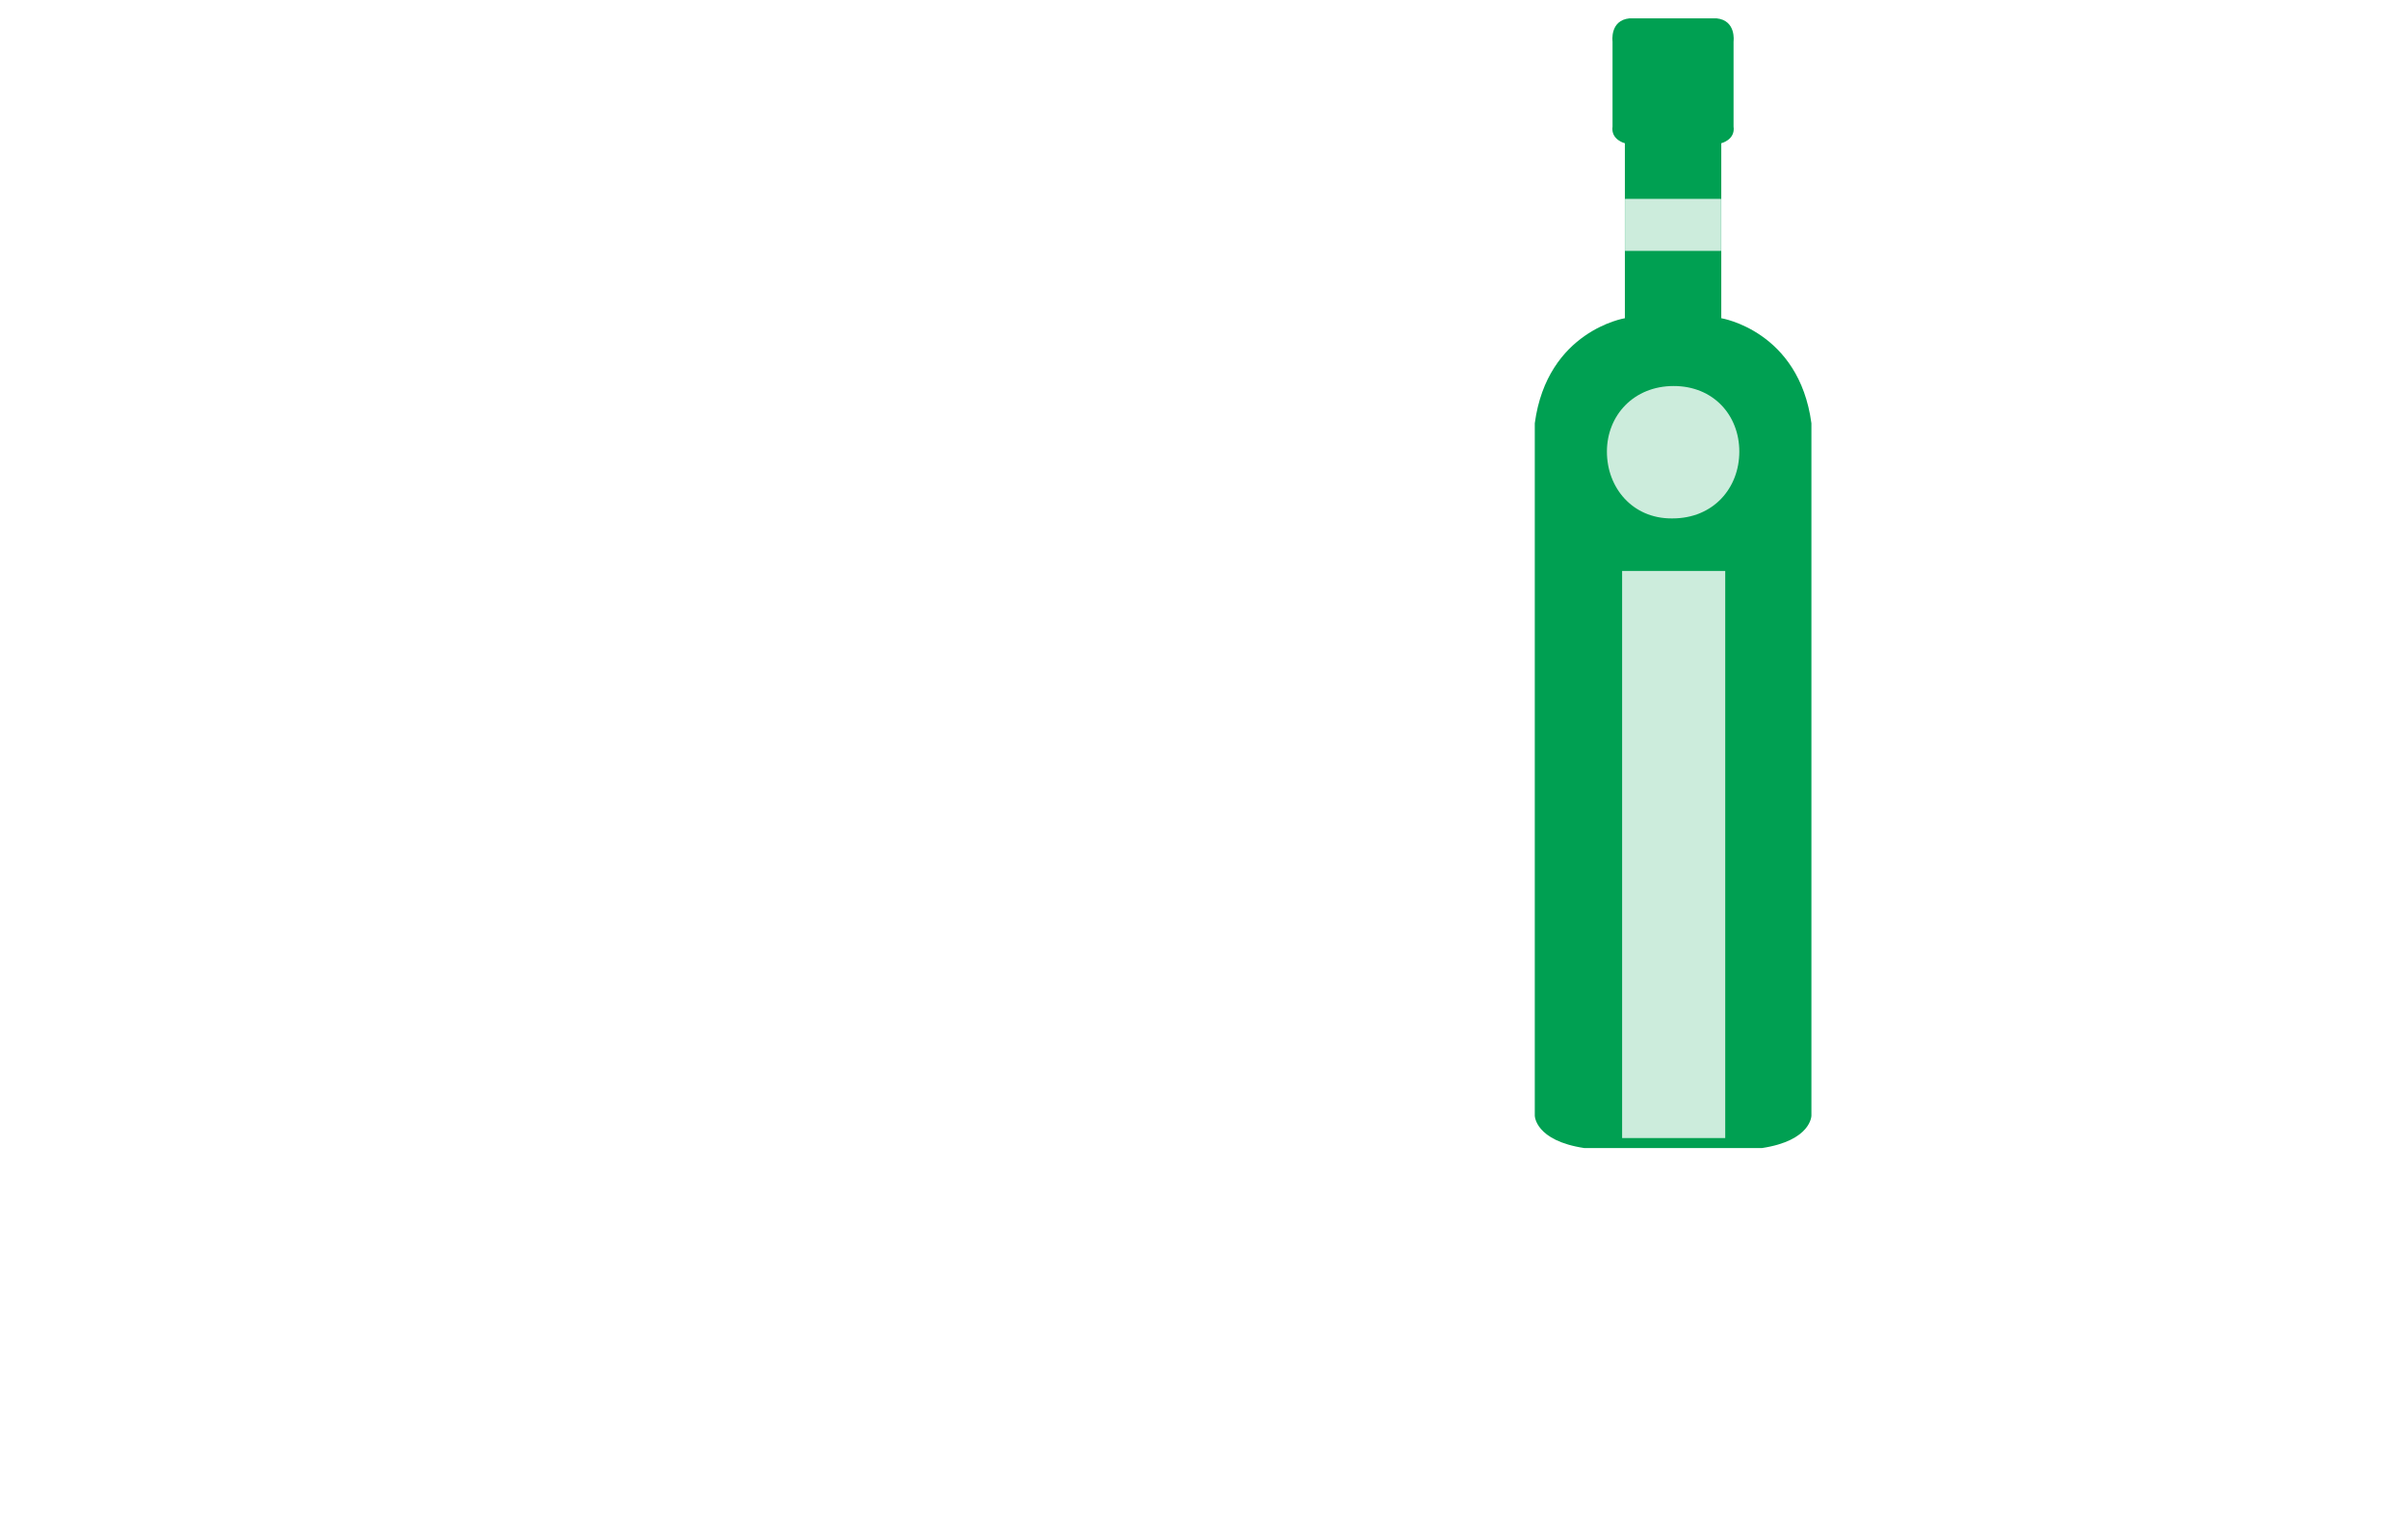 <svg viewBox="0 0 201 127" width="130" height="83" xmlns="http://www.w3.org/2000/svg">
<path d="M143.275.865c1.671.165 1.428 1.931 1.428 1.931v7.099c.161 1.114-1.028 1.398-1.028 1.398h.003v14.609s6.487 1.043 7.524 8.768v57.802s0 2.088-4.146 2.713h-14.797c-4.148-.625-4.148-2.713-4.148-2.713V34.67c1.042-7.725 7.52-8.768 7.52-8.768V11.293s-1.187-.284-1.03-1.398V2.796s-.244-1.766 1.422-1.931h7.252z" fill="#00A052" fill-rule="nonzero"/>
<path fill="#CCECDC" d="M135.642 15.938h8.022v4.342h-8.022z" fill-rule="evenodd"/>
<path d="M135.401 47.002h8.607v47.344h-8.607V47.002zm4.107-4.387c-3.227 0-5.376-2.543-5.376-5.576 0-3.033 2.247-5.478 5.572-5.478 3.324 0 5.48 2.445 5.48 5.478s-2.156 5.576-5.578 5.576h-.098z" fill="#CCECDC" fill-rule="nonzero"/>
</svg>

